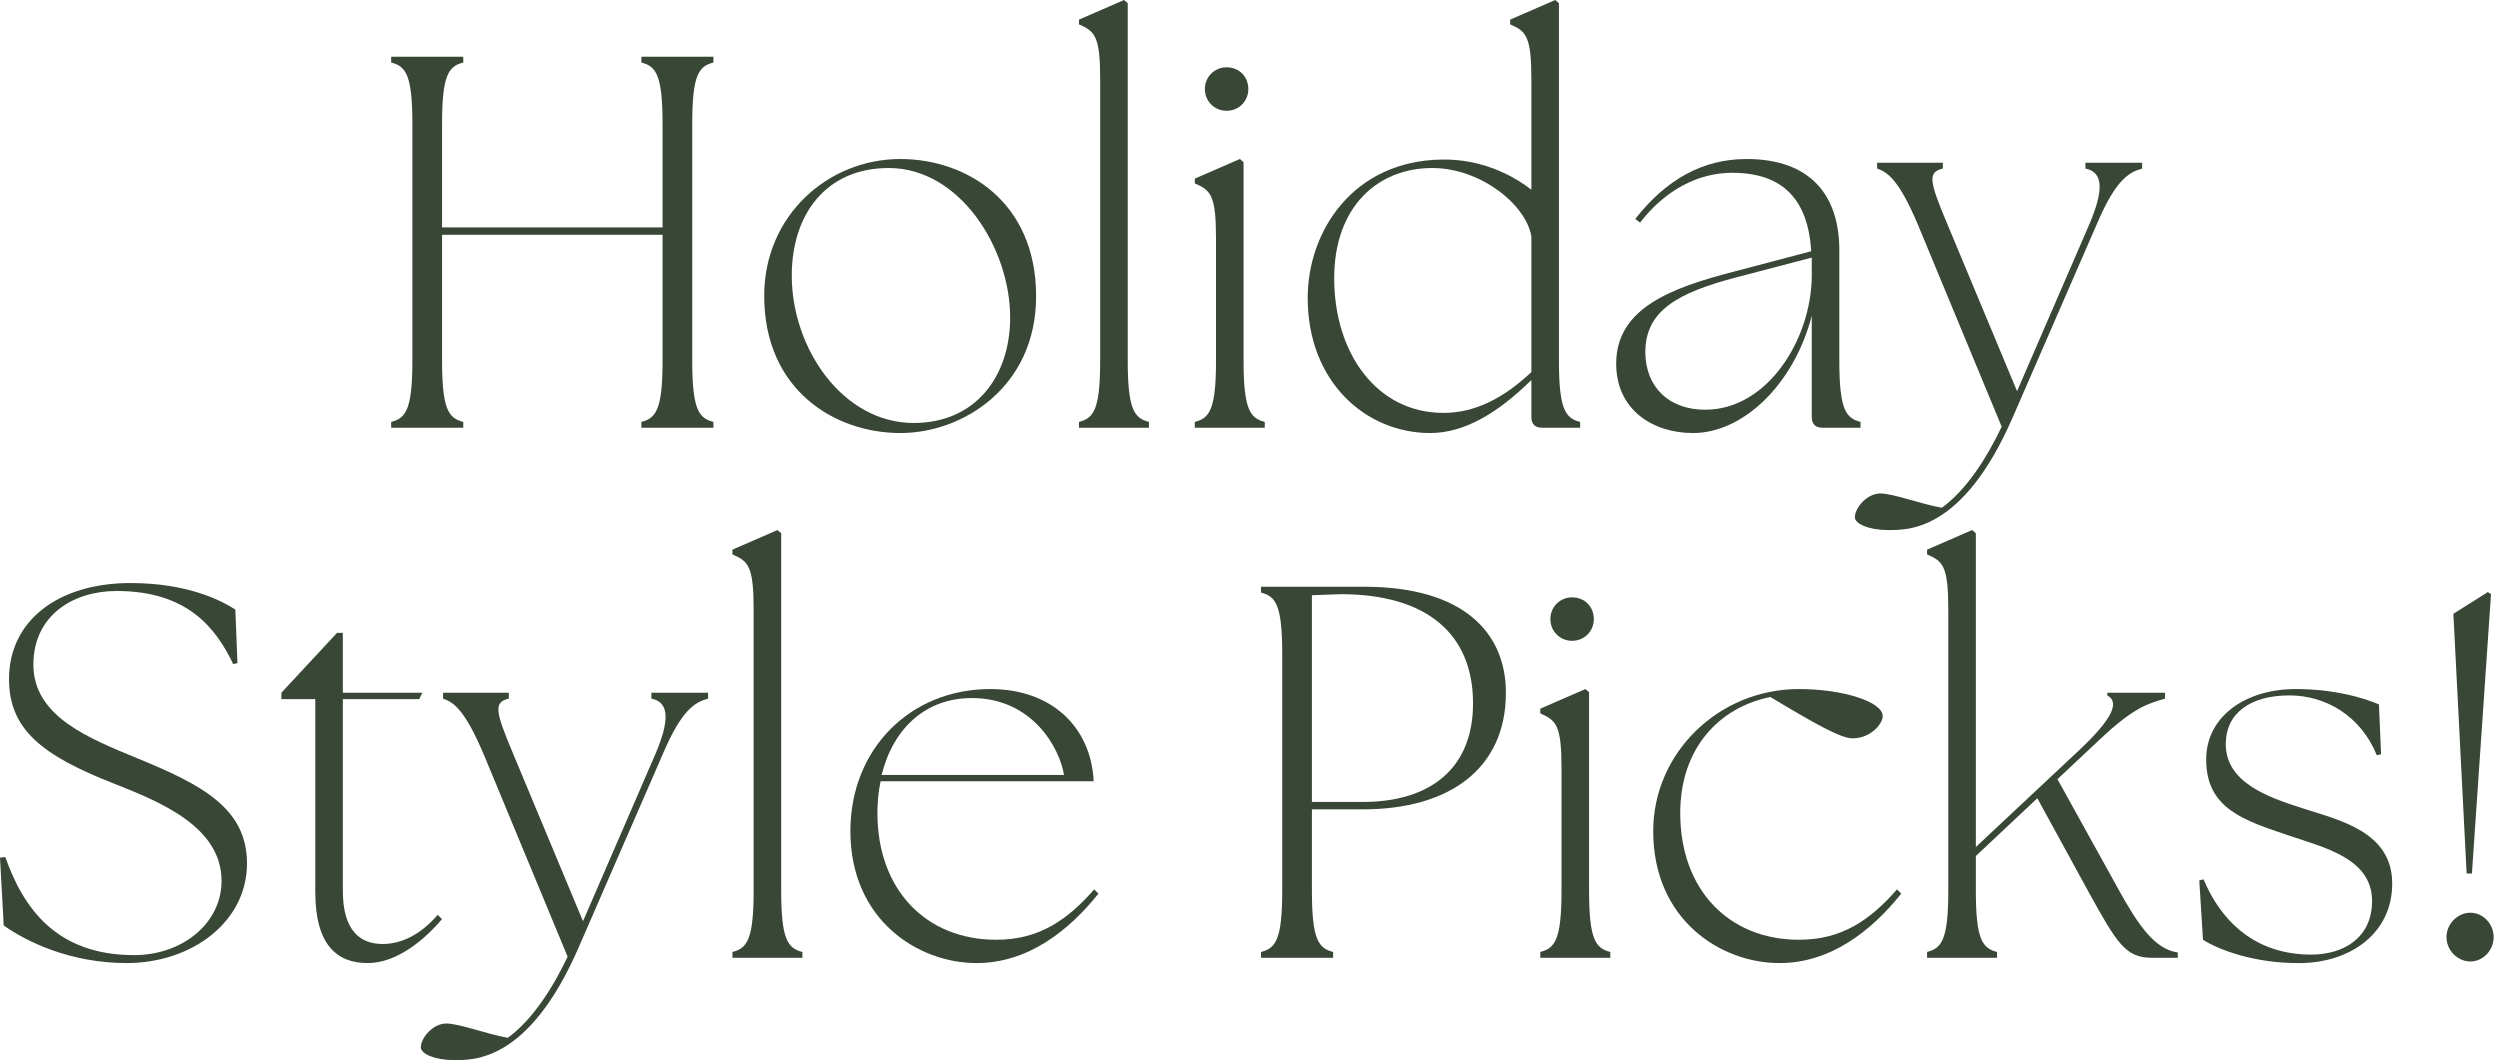 <svg width="283" height="120" viewBox="0 0 283 120" fill="none" xmlns="http://www.w3.org/2000/svg">
<path d="M279.222 98.88L277.722 69.48L281.622 67.02L281.982 67.26L279.822 98.88H279.222ZM279.642 108.84C278.202 108.84 276.942 107.58 276.942 106.08C276.942 104.58 278.202 103.32 279.642 103.32C281.082 103.32 282.282 104.58 282.282 106.08C282.282 107.58 281.082 108.84 279.642 108.84Z" fill="#394836"/>
<path d="M260.418 109.02C255.138 109.08 251.058 107.46 249.378 106.38L248.958 99.66L249.438 99.54C251.838 105.18 256.098 108.06 261.618 108.06C265.398 108.06 268.518 106.08 268.518 102C268.518 97.14 263.058 95.94 259.038 94.56C254.058 92.88 249.738 91.56 249.738 85.98C249.738 81.06 254.238 78 259.878 78C264.318 78 267.618 79.02 269.298 79.74L269.538 85.38L269.058 85.5C267.258 81.06 263.298 78.72 259.158 78.72C254.778 78.72 251.958 80.7 251.958 84.24C251.958 88.56 256.698 90.24 260.658 91.5C264.978 92.88 270.798 94.2 270.798 100.02C270.798 105.66 266.058 108.96 260.418 109.02Z" fill="#394836"/>
<path d="M218.146 108.42V107.76C219.826 107.34 220.546 106.32 220.546 100.8V69C220.546 64.08 219.946 63.54 218.146 62.76V62.22L223.246 60L223.666 60.36V95.88L235.066 85.2C239.146 81.42 239.986 79.5 238.546 78.72V78.42H242.566H245.086V79.08C243.346 79.62 241.786 79.86 237.766 83.64L232.906 88.2L239.746 100.56C242.086 104.82 243.946 107.46 246.526 107.82V108.42H243.526C240.586 108.42 239.566 106.62 236.566 101.22L230.626 90.36L223.666 96.9V100.8C223.666 106.32 224.386 107.34 226.066 107.76V108.42H218.146Z" fill="#394836"/>
<path d="M201.423 109.02C194.823 109.02 187.143 104.16 187.143 94.08C187.143 85.26 194.523 78 203.643 78C208.623 78 213.123 79.44 213.123 81.06C213.123 81.96 211.743 83.58 209.703 83.58C208.383 83.58 205.503 81.96 200.403 78.9C194.523 80.1 190.203 84.78 190.203 92.04C190.203 100.74 195.723 106.38 203.643 106.38C208.503 106.38 211.683 104.16 214.743 100.68L215.223 101.16C211.863 105.36 207.243 109.02 201.423 109.02Z" fill="#394836"/>
<path d="M174.363 108.42V107.76C176.043 107.34 176.763 106.32 176.763 100.8V87C176.763 82.08 176.163 81.54 174.363 80.76V80.22L179.463 78L179.883 78.36V100.8C179.883 106.32 180.603 107.34 182.283 107.76V108.42H174.363ZM177.963 72.54C176.583 72.54 175.503 71.46 175.503 70.08C175.503 68.7 176.583 67.62 177.963 67.62C179.403 67.62 180.423 68.7 180.423 70.08C180.423 71.46 179.343 72.54 177.963 72.54Z" fill="#394836"/>
<path d="M142.748 108.42V107.76C144.428 107.34 145.148 106.32 145.148 100.8V74.04C145.148 68.52 144.428 67.5 142.748 67.08V66.42H154.448C165.608 66.42 170.468 71.58 170.468 78.42C170.468 86.94 164.168 91.62 154.268 91.62H148.508V100.8C148.508 106.32 149.228 107.34 150.908 107.76V108.42H142.748ZM154.268 90.78C161.828 90.78 166.748 87.06 166.748 79.62C166.748 71.82 161.588 67.26 151.748 67.26L148.508 67.38V90.78H154.268Z" fill="#394836"/>
<path d="M110.544 109.02C103.944 109.02 96.264 104.16 96.264 94.08C96.264 84.78 103.044 78 112.104 78C119.004 78 123.504 82.26 123.804 88.44H99.684C99.444 89.58 99.324 90.78 99.324 92.04C99.324 100.74 104.844 106.38 112.764 106.38C117.624 106.38 120.804 104.16 123.864 100.68L124.344 101.16C120.984 105.36 116.364 109.02 110.544 109.02ZM99.804 87.72H120.444C119.964 84.72 116.904 79.02 110.004 79.02C104.844 79.02 101.124 82.38 99.804 87.72Z" fill="#394836"/>
<path d="M82.911 108.42V107.76C84.591 107.34 85.311 106.32 85.311 100.8V69C85.311 64.08 84.711 63.54 82.911 62.76V62.22L88.011 60L88.431 60.36V100.8C88.431 106.32 89.151 107.34 90.831 107.76V108.42H82.911Z" fill="#394836"/>
<path d="M51.356 120C49.196 120 47.636 119.28 47.636 118.56C47.636 117.48 49.016 115.86 50.516 115.86C51.956 115.86 55.136 117.06 57.476 117.48C60.236 115.5 62.576 111.84 64.256 108.3L54.776 85.44C52.616 80.34 51.356 79.5 50.156 79.08V78.42H57.596V79.08C55.916 79.5 55.976 80.34 58.136 85.44L65.996 104.28L74.156 85.44C75.776 81.66 75.836 79.5 73.736 79.08V78.42H80.156V79.08C78.656 79.5 77.156 80.34 74.996 85.44L65.516 107.22C59.816 120.36 53.456 120 51.356 120Z" fill="#394836"/>
<path d="M41.631 109.02C38.151 109.02 35.691 106.98 35.691 100.98V79.14H31.851V78.42L38.151 71.64H38.811V78.42H47.811L47.451 79.14H38.811V100.86C38.811 105.36 40.791 106.86 43.311 106.86C45.411 106.86 47.571 105.84 49.551 103.56L50.031 104.04C48.171 106.26 44.991 109.02 41.631 109.02Z" fill="#394836"/>
<path d="M14.34 109.02C7.92 109.02 2.94 106.56 0.42 104.76L0 97.08L0.6 97.02C2.64 102.78 6.36 108.12 15.18 108.12C20.64 108.12 25.08 104.52 25.08 99.72C25.08 93.6 18.18 90.78 12.84 88.68C4.74 85.5 1.02 82.56 1.02 76.86C1.02 70.26 6.6 66 14.76 66C21.36 66 25.14 68.04 26.64 69L26.88 75.06L26.4 75.18C24.42 71.04 21.18 66.9 13.2 66.9C8.28 66.9 3.78 69.66 3.78 75.24C3.78 81.12 10.08 83.58 15.6 85.86C22.74 88.8 27.96 91.44 27.96 97.74C27.96 104.4 21.66 109.02 14.34 109.02Z" fill="#394836"/>
<path d="M213.69 60C211.53 60 209.97 59.28 209.97 58.56C209.97 57.48 211.35 55.86 212.85 55.86C214.29 55.86 217.47 57.06 219.81 57.48C222.57 55.5 224.91 51.84 226.59 48.3L217.11 25.44C214.95 20.34 213.69 19.5 212.49 19.08V18.42H219.93V19.08C218.25 19.5 218.31 20.34 220.47 25.44L228.33 44.28L236.49 25.44C238.11 21.66 238.17 19.5 236.07 19.08V18.42H242.49V19.08C240.99 19.5 239.49 20.34 237.33 25.44L227.85 47.22C222.15 60.36 215.79 60 213.69 60Z" fill="#394836"/>
<path d="M206.292 48.42C205.512 48.42 205.092 48 205.092 47.22V35.76C203.052 43.56 197.292 49.02 191.652 49.02C187.152 49.02 182.952 46.44 182.952 41.16C182.952 34.86 189.252 32.58 196.152 30.78L205.032 28.44C204.672 22.62 201.852 19.56 196.092 19.56C192.252 19.56 188.532 21.48 185.652 25.2L185.112 24.78C188.592 20.34 192.732 18 197.712 18C204.972 18 208.212 22.14 208.212 28.32V40.8C208.212 46.32 208.932 47.34 210.612 47.76V48.42H206.292ZM186.252 39.96C186.312 43.8 188.892 46.38 193.032 46.38C200.052 46.38 205.032 38.46 205.092 31.26V29.94V29.16L196.392 31.44C190.092 33.12 186.192 35.1 186.252 39.96Z" fill="#394836"/>
<path d="M161.891 49.02C154.631 49.02 148.031 43.26 148.031 33.72C148.031 26.22 153.131 18.18 163.271 18.06C167.591 18 171.131 19.74 173.351 21.48V9C173.351 4.08 172.751 3.54 170.951 2.76V2.22L176.051 0L176.471 0.36V40.8C176.471 46.32 177.191 47.34 178.871 47.76V48.42H174.551C173.771 48.42 173.351 48 173.351 47.22V43.02C169.511 46.8 165.731 49.02 161.891 49.02ZM151.031 31.5C151.031 39.96 155.831 46.74 163.391 46.74C167.051 46.74 170.291 45 173.351 42.12V26.76C172.751 23.16 167.591 19.02 162.131 19.02C156.011 19.02 151.031 23.34 151.031 31.5Z" fill="#394836"/>
<path d="M135.252 48.42V47.76C136.932 47.34 137.652 46.32 137.652 40.8V27C137.652 22.08 137.052 21.54 135.252 20.76V20.22L140.352 18L140.772 18.36V40.8C140.772 46.32 141.492 47.34 143.172 47.76V48.42H135.252ZM138.852 12.54C137.472 12.54 136.392 11.46 136.392 10.08C136.392 8.7 137.472 7.62 138.852 7.62C140.292 7.62 141.312 8.7 141.312 10.08C141.312 11.46 140.232 12.54 138.852 12.54Z" fill="#394836"/>
<path d="M122.14 48.42V47.76C123.82 47.34 124.54 46.32 124.54 40.8V9C124.54 4.08 123.94 3.54 122.14 2.76V2.22L127.24 0L127.66 0.36V40.8C127.66 46.32 128.38 47.34 130.06 47.76V48.42H122.14Z" fill="#394836"/>
<path d="M101.928 49.02C94.488 49.02 86.508 44.16 86.508 33.48C86.508 24.42 93.708 18 101.928 18C109.368 18 117.288 22.8 117.288 33.54C117.288 43.8 109.008 49.02 101.928 49.02ZM103.428 47.88C110.388 47.88 114.348 42.66 114.348 35.94C114.348 28.08 108.648 19.02 100.608 19.02C93.528 19.02 89.628 24.24 89.628 31.2C89.628 39.42 95.388 47.88 103.428 47.88Z" fill="#394836"/>
<path d="M44.281 48.42V47.76C45.961 47.34 46.681 46.32 46.681 40.8V14.04C46.681 8.52 45.961 7.5 44.281 7.08V6.42H52.441V7.08C50.761 7.5 50.041 8.52 50.041 14.04V25.74H75.001V14.04C75.001 8.52 74.281 7.5 72.601 7.08V6.42H80.761V7.08C79.081 7.5 78.361 8.52 78.361 14.04V40.8C78.361 46.32 79.081 47.34 80.761 47.76V48.42H72.601V47.76C74.281 47.34 75.001 46.32 75.001 40.8V26.58H50.041V40.8C50.041 46.32 50.761 47.34 52.441 47.76V48.42H44.281Z" fill="#394836"/>
</svg>
